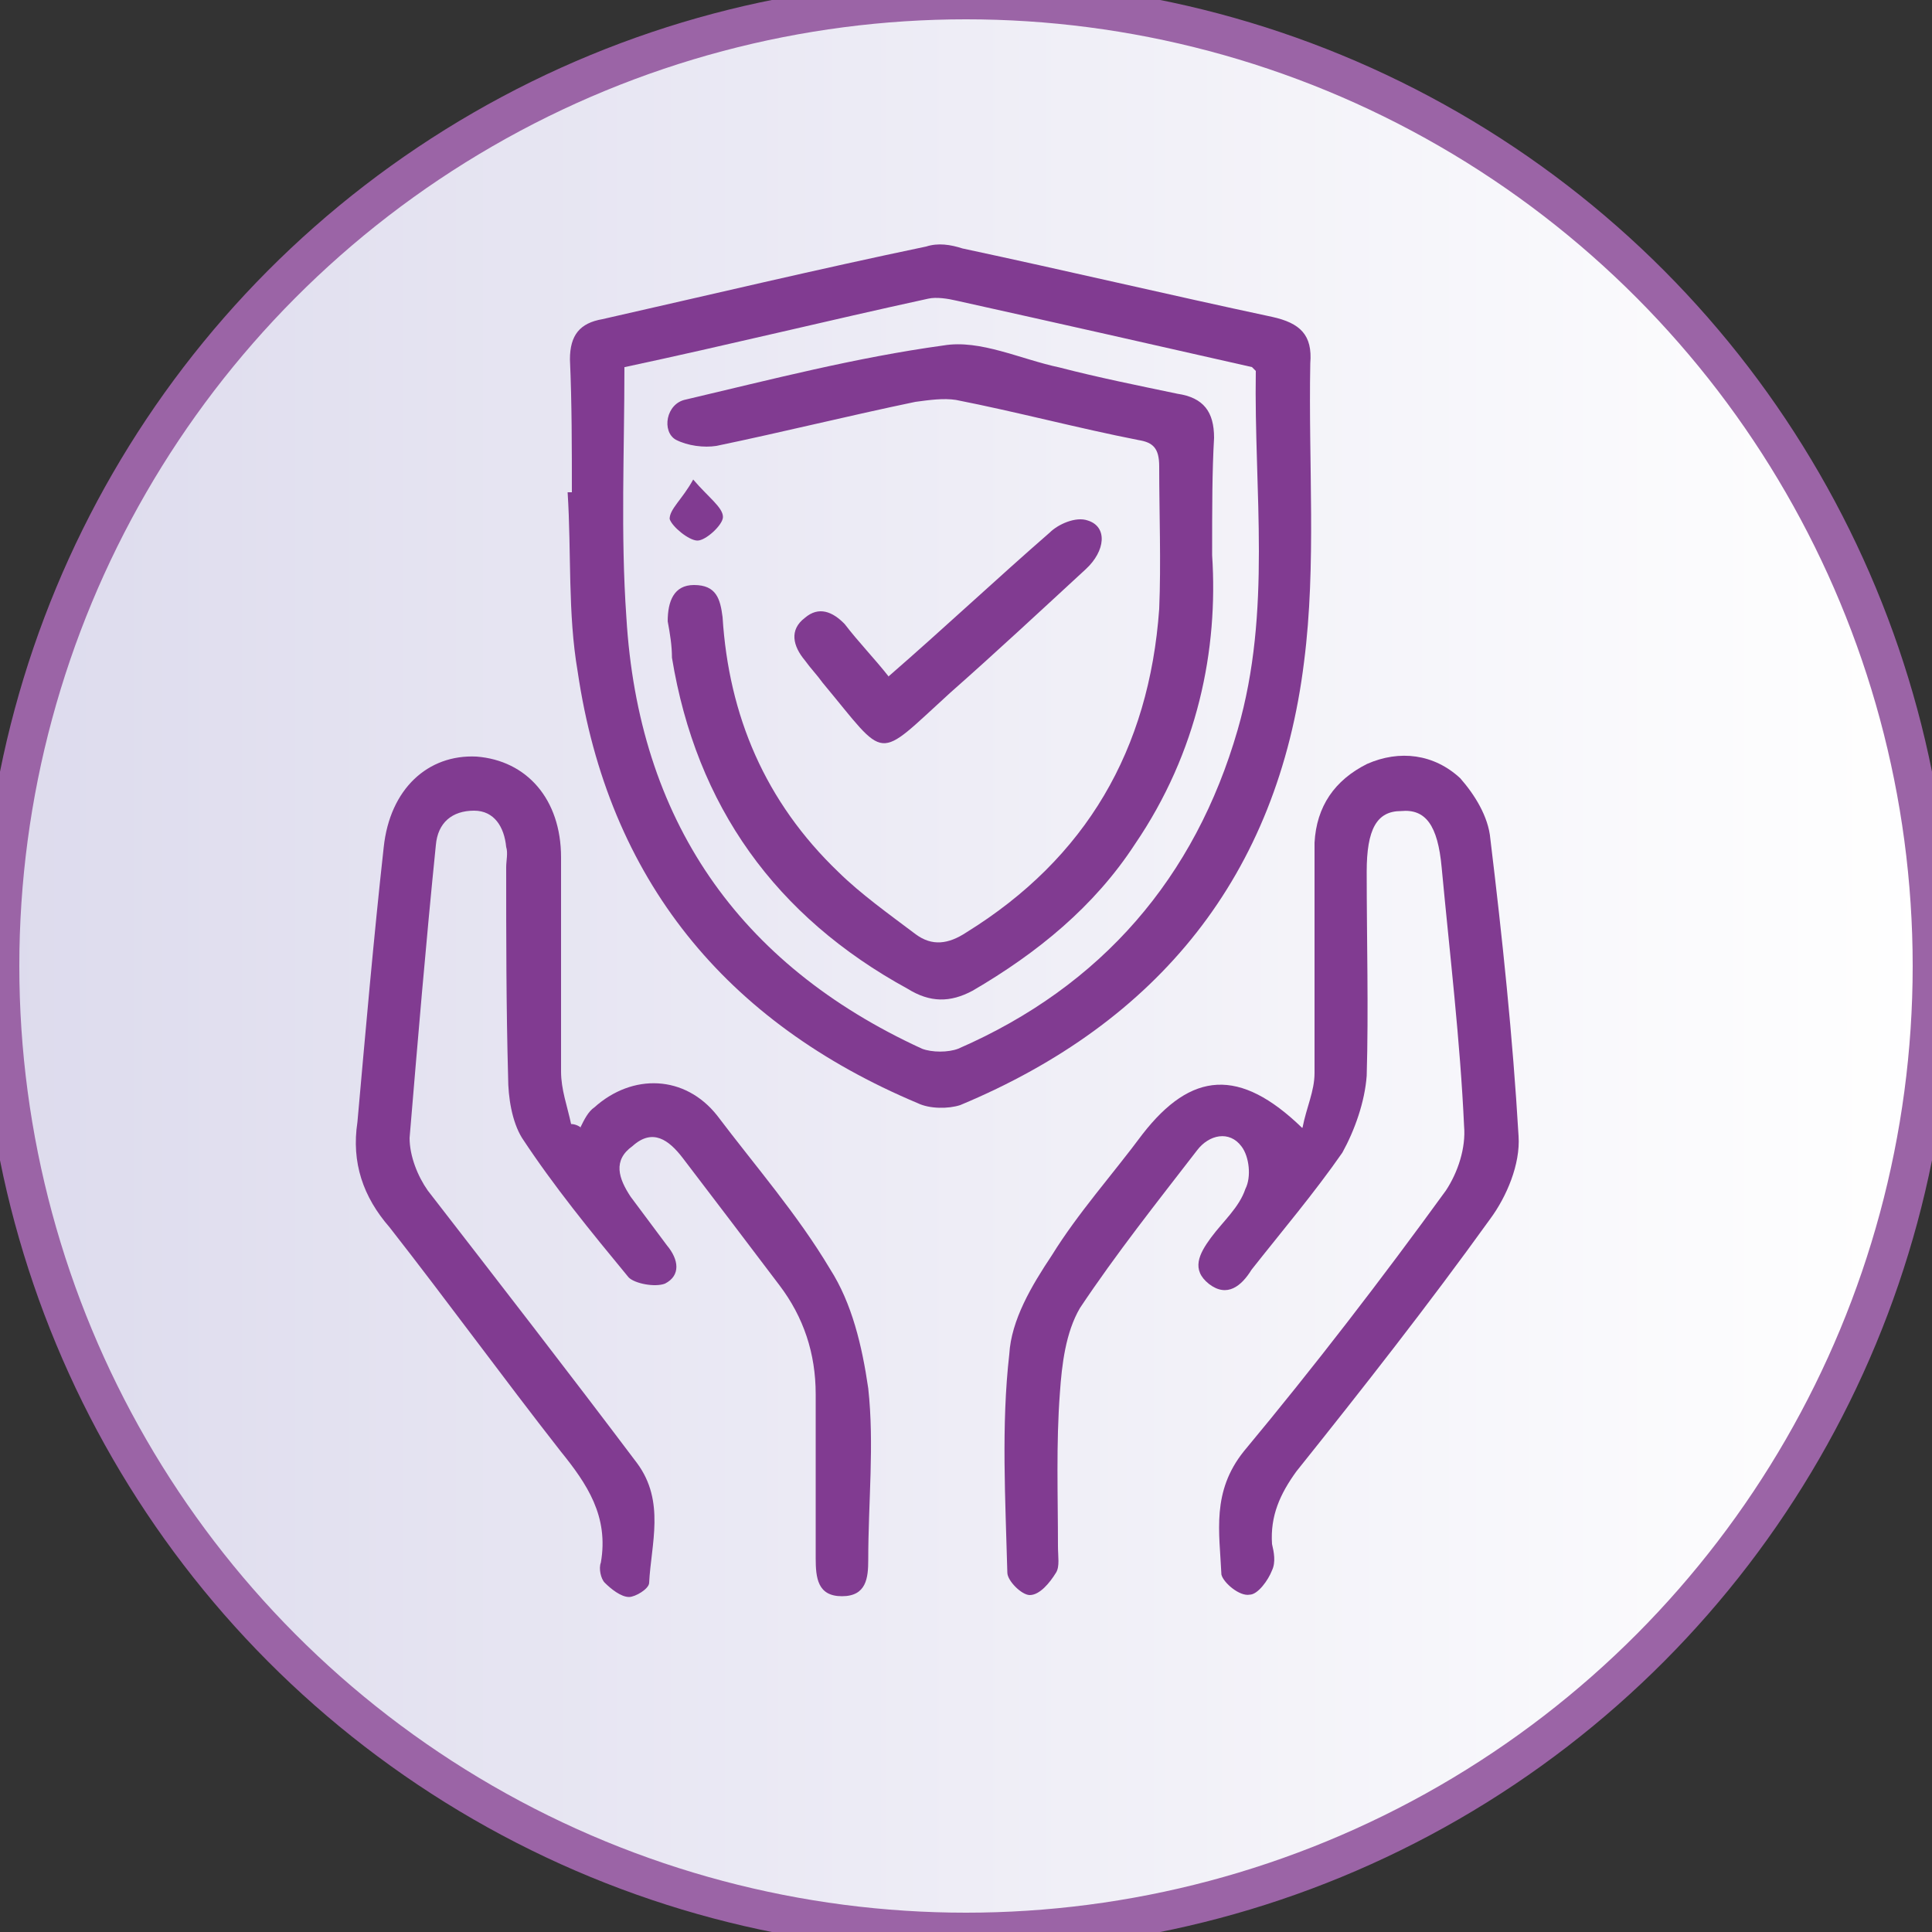 <?xml version="1.0" encoding="UTF-8"?>
<svg id="_圖層_1" data-name="圖層 1" xmlns="http://www.w3.org/2000/svg" xmlns:xlink="http://www.w3.org/1999/xlink" viewBox="0 0 50 50">
  <rect x="0" y="0" width="50" height="50" fill="#333333" stroke="none"/>
  <defs>
    <style>
      .cls-1 {
        fill: url(#_未命名漸層_14);
        stroke: #9b64a6;
        stroke-miterlimit: 10;
      }

      .cls-2 {
        fill: #813b91;
        fill-rule: evenodd;
      }
    </style>
    <linearGradient id="_未命名漸層_14" data-name="未命名漸層 14" x1="0" y1="25" x2="50" y2="25" gradientUnits="userSpaceOnUse">
      <stop offset="0" stop-color="#dddbed"/>
      <stop offset="1" stop-color="#fff"/>
    </linearGradient>
  </defs>
  <g>
    <path class="cls-2" d="m-140.11,35.63q1.2.14,1.2,1.29v1.61c0,1.2-.74,1.98-1.93,1.98h-32.25c-1.33,0-2.07-.74-2.07-2.07v-1.84c0-.74.14-.87.92-.92.09,0,.18-.05.28-.05v-9.02h1.24v9.02h1.2v-15.6c-.87-.23-1.2.05-1.2.92v1.93s-.05.05-.05.09h-1.1c0-.92-.09-1.84,0-2.76.09-.87.87-1.43,1.75-1.43.18-.05.37,0,.6,0v-5.34c0-1.84,1.33-3.13,3.13-3.13h22.68c1.47,0,2.53.64,2.99,1.93.14.41.18.87.18,1.29.05,1.56.05,3.13.05,4.69v.55h.46c1.2,0,1.93.74,1.93,1.93v14.91h0Zm-3.68.05v-19.28h-26.5v19.28h.6c2.25,0,4.51.05,6.81-.05.92,0,1.66.18,2.21.97.18.28.41.28.74.28,1.79,0,3.59,0,5.38.05.64,0,1.15-.14,1.56-.69.32-.46.74-.55,1.29-.55h7.91Zm-26.5-20.57h26.54v-1.52c0-1.38-.69-2.07-2.07-2.07h-22.54c-1.01,0-1.84.6-1.89,1.47-.09.69-.05,1.38-.05,2.12h0Zm-3.63,21.82v1.33c0,.87.14,1.06.97,1.06h32.06c.41,0,.74-.18.78-.6.05-.6,0-1.15,0-1.79-.18,0-.32-.05-.46-.05-3.45,0-6.95.05-10.44,0-.69,0-1.24.14-1.66.69-.28.41-.69.55-1.2.55-1.93-.05-3.86-.05-5.8,0-.87.05-1.56-.18-2.16-.92-.14-.18-.46-.28-.69-.28-3.68-.05-7.36-.05-11.04-.05-.09,0-.18.05-.37.05h0Zm31.42-16.94v15.65h1.2v-14.59c0-.97-.18-1.15-1.2-1.06"/>
    <path class="cls-2" d="m-172.76,25.37h-1.14v-1.1h1.14v1.1"/>
    <path class="cls-2" d="m-157.08,34.48h-8.33c-1.2,0-1.75-.92-1.15-2.02,2.81-4.74,5.66-9.52,8.46-14.31.51-.87,1.66-.87,2.16,0,2.81,4.78,5.61,9.57,8.46,14.35.32.6.32,1.06-.05,1.52-.28.37-.69.46-1.15.46-2.81-.05-5.61-.05-8.42-.05v.05h0Zm8.6-1.29c-2.85-4.83-5.66-9.61-8.56-14.49-2.85,4.88-5.66,9.66-8.56,14.49h17.11"/>
    <path class="cls-2" d="m-161.26,19.98v1.16h-7.77v-1.16h7.77"/>
    <path class="cls-2" d="m-152.75,21.14v-1.16h7.77v1.16h-7.77"/>
    <path class="cls-2" d="m-161.26,17.58v1.16h-4.2v-1.16h4.2"/>
    <path class="cls-2" d="m-149.16,17.58h4.18v1.16h-4.18v-1.16"/>
    <path class="cls-2" d="m-165.49,25.37h-1.14v-3h1.14v3"/>
    <path class="cls-2" d="m-147.38,22.42v2.96h-1.14v-2.96h1.14"/>
    <path class="cls-2" d="m-166.69,18.74h-2.34v-1.16h2.34v1.16"/>
    <path class="cls-2" d="m-152.75,18.74v-1.16h2.34v1.16h-2.34"/>
    <path class="cls-2" d="m-166.63,26.61h1.14v1.16h-1.14v-1.16"/>
    <path class="cls-2" d="m-147.38,26.67v1.1h-1.14v-1.1h1.14"/>
    <path class="cls-2" d="m-156.99,12.71h11.41v1.14h-11.41v-1.14"/>
    <path class="cls-2" d="m-168.49,12.71h1.16v1.14h-1.16v-1.14"/>
    <path class="cls-2" d="m-166.05,13.85v-1.14h1.16v1.14h-1.16"/>
    <path class="cls-2" d="m-163.6,13.91v-1.2h1.14v1.2h-1.14"/>
    <path class="cls-2" d="m-157.59,23.02h1.16v6.59h-1.16v-6.59"/>
    <path class="cls-2" d="m-157.59,30.84h1.16v1.16h-1.16v-1.16"/>
  </g>
  <g>
    <circle class="cls-1" cx="25" cy="25" r="25"/>
    <g>
      <path class="cls-2" d="m14.8,12.74c0-1.15,0-2.3-.05-3.44,0-.63.26-.94.84-1.04,2.78-.63,5.6-1.3,8.38-1.88.31-.1.63-.05.94.05,2.67.57,5.34,1.2,8.01,1.77.73.16,1.05.47.99,1.2-.05,2.61.16,5.22-.16,7.72-.68,5.53-3.77,9.34-8.9,11.48-.31.1-.79.1-1.1-.05-4.97-2.09-8.01-5.79-8.8-11.17-.26-1.51-.16-3.08-.26-4.64h.1Zm1.36-3.24c0,2.19-.1,4.33.05,6.47.31,5.22,2.88,8.98,7.65,11.17.26.1.68.1.94,0,3.72-1.62,6.13-4.44,7.23-8.25.89-3.08.42-6.16.47-9.29,0,0-.05-.05-.1-.1-2.51-.57-5.08-1.15-7.65-1.72-.21-.05-.52-.1-.73-.05-2.62.57-5.18,1.2-7.85,1.77"/>
      <path class="cls-2" d="m33.71,29.18c.1-.52.31-.94.31-1.41v-5.96c.05-.94.52-1.62,1.36-2.04.84-.37,1.73-.26,2.41.37.37.42.73.99.78,1.57.31,2.56.58,5.13.73,7.69.05.73-.31,1.57-.73,2.14-1.62,2.25-3.3,4.39-5.02,6.54-.42.58-.68,1.15-.63,1.88.05.21.1.47,0,.68-.1.26-.37.63-.58.63-.26.05-.68-.31-.73-.52-.05-1.1-.26-2.14.58-3.19,1.83-2.2,3.56-4.45,5.23-6.75.31-.47.52-1.1.47-1.67-.1-2.2-.37-4.45-.58-6.69-.1-1.1-.42-1.52-1.05-1.46-.63,0-.89.47-.89,1.57,0,1.78.05,3.56,0,5.28-.05.68-.31,1.41-.63,1.99-.73,1.05-1.57,2.04-2.35,3.03-.26.42-.63.73-1.1.37-.47-.37-.26-.78.05-1.2.31-.42.73-.78.89-1.26.16-.31.1-.84-.1-1.1-.31-.42-.84-.31-1.15.1-1.05,1.36-2.09,2.67-3.03,4.08-.37.63-.47,1.46-.52,2.2-.1,1.31-.05,2.67-.05,3.97,0,.26.05.52-.05.68-.16.26-.42.58-.68.58-.21,0-.58-.37-.58-.58-.05-1.88-.16-3.82.05-5.65.05-.89.58-1.78,1.1-2.56.68-1.1,1.57-2.09,2.35-3.14,1.26-1.62,2.51-1.73,4.13-.16"/>
      <path class="cls-2" d="m15.02,29.18c.1-.21.21-.42.36-.52.99-.89,2.35-.84,3.18.21.99,1.31,2.08,2.56,2.92,3.97.57.89.83,1.99.99,3.09.16,1.46,0,2.93,0,4.44,0,.47-.05.94-.68.94s-.68-.47-.68-.99v-4.24c0-1.05-.31-1.99-.94-2.82-.83-1.1-1.67-2.2-2.5-3.29-.36-.47-.78-.78-1.3-.31-.52.37-.36.84-.05,1.31.31.42.63.84.94,1.26.31.37.36.78-.05.99-.26.1-.78,0-.94-.16-.99-1.2-1.93-2.35-2.76-3.61-.26-.42-.36-1.05-.36-1.57-.05-1.83-.05-3.61-.05-5.44,0-.16.05-.37,0-.52-.05-.52-.31-.94-.83-.94-.57,0-.94.31-.99.89-.26,2.56-.47,5.07-.68,7.58,0,.47.21.99.47,1.36,1.82,2.35,3.65,4.71,5.42,7.06.73.99.36,2.09.31,3.09,0,.16-.36.37-.52.37-.21,0-.47-.21-.63-.37-.1-.1-.16-.37-.1-.52.21-1.2-.36-2.04-1.04-2.88-1.51-1.93-2.92-3.87-4.43-5.8-.68-.78-.99-1.67-.83-2.72.21-2.35.42-4.76.68-7.11.16-1.52,1.15-2.41,2.4-2.35,1.3.1,2.19,1.1,2.19,2.61v5.54c0,.47.16.89.26,1.36.1,0,.21.05.26.1"/>
      <path class="cls-2" d="m31.37,14.37c.16,2.44-.37,5.09-2,7.48-1.05,1.61-2.52,2.81-4.2,3.79-.58.31-1.1.31-1.68-.05-3.42-1.87-5.47-4.73-6.1-8.57,0-.31-.05-.62-.11-.94,0-.52.16-.94.68-.94.58,0,.68.36.74.83.16,2.55,1.1,4.78,3,6.6.58.57,1.31,1.09,2,1.61.42.31.84.26,1.31-.05,3.1-1.92,4.73-4.73,4.99-8.37.05-1.2,0-2.49,0-3.69,0-.47-.16-.62-.53-.68-1.58-.31-3.15-.73-4.73-1.04-.32-.05-.68,0-1.05.05-1.73.36-3.42.78-5.15,1.14-.32.05-.74,0-1.05-.16-.37-.21-.26-.94.26-1.04,2.21-.52,4.41-1.09,6.67-1.4.95-.16,2,.36,3,.57,1,.26,2.05.47,3.05.68.68.1.95.47.95,1.14-.05.88-.05,1.77-.05,3.01"/>
      <path class="cls-2" d="m22.99,17.51c1.45-1.26,2.79-2.52,4.18-3.73.21-.21.67-.42.98-.31.52.16.46.79-.05,1.26-1.14,1.05-2.32,2.15-3.51,3.2-1.96,1.78-1.6,1.78-3.3-.26-.15-.21-.31-.37-.46-.58-.31-.37-.41-.79,0-1.1.36-.31.72-.16,1.03.16.36.47.77.89,1.14,1.36"/>
      <path class="cls-2" d="m17.94,12.41c.39.46.77.72.77.97,0,.2-.44.61-.66.61s-.66-.36-.72-.56c0-.26.33-.51.61-1.02"/>
    </g>
  </g>
</svg>